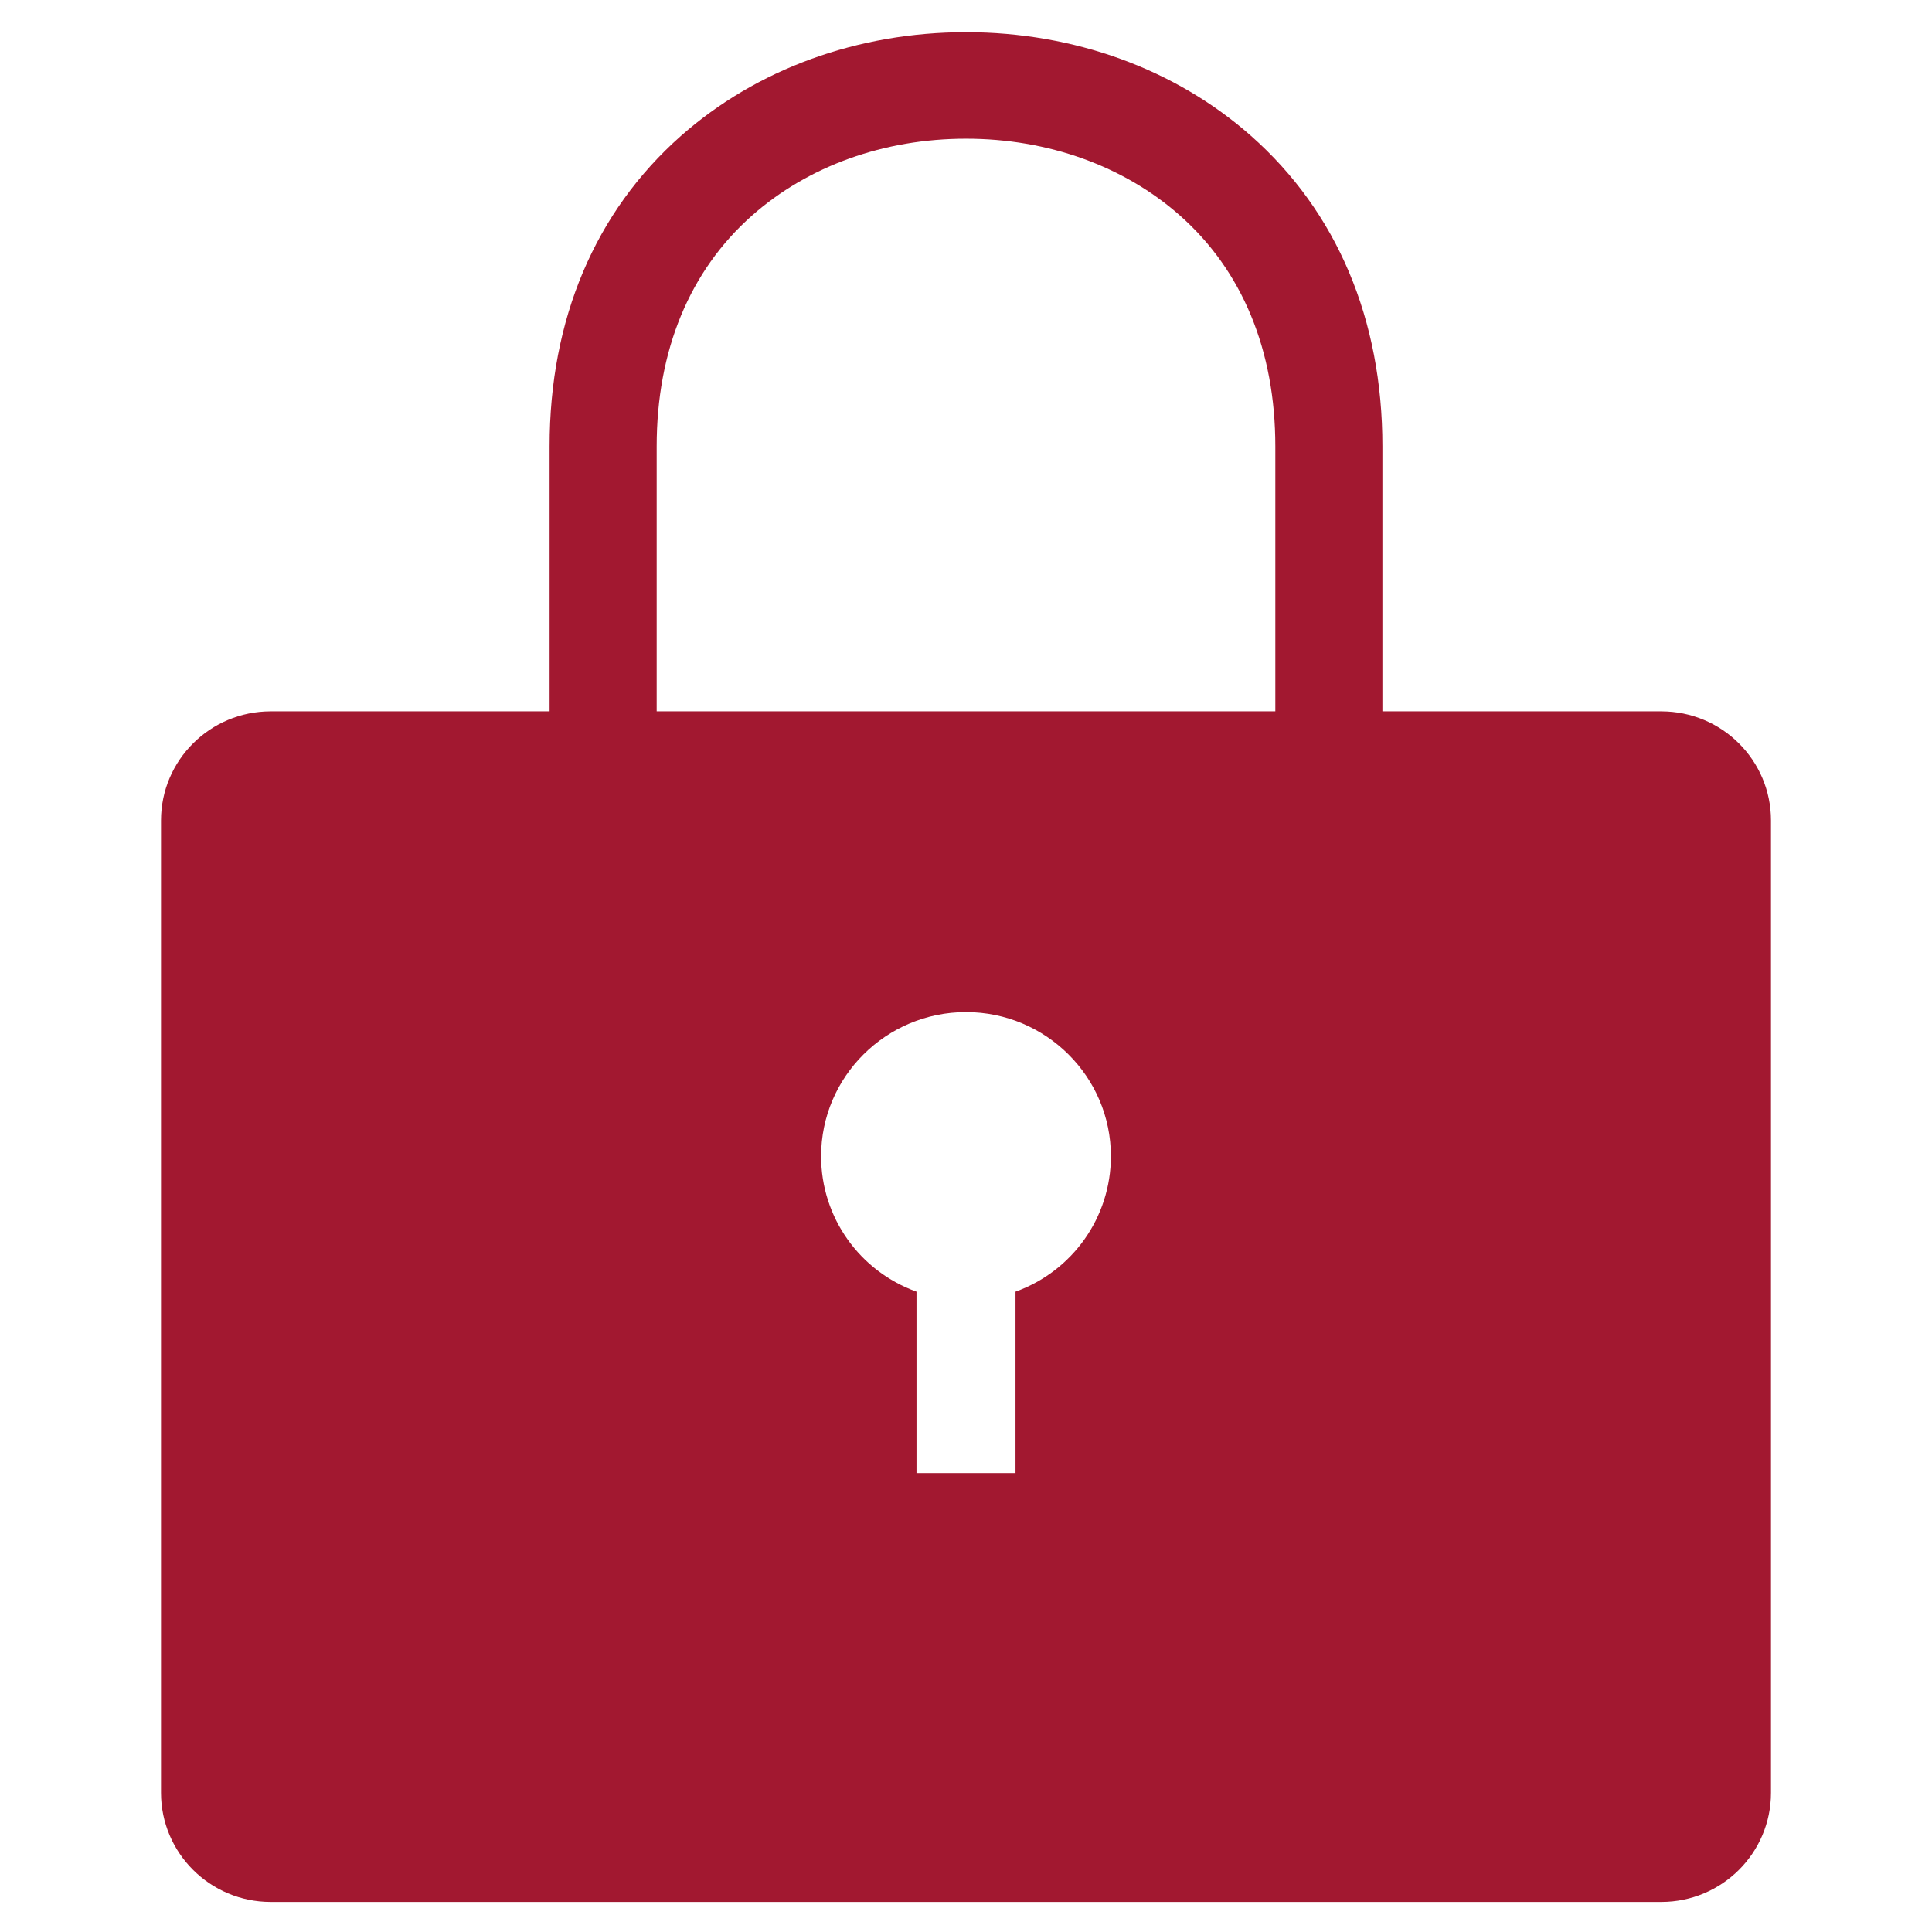 <svg width="56" height="56" viewBox="0 0 56 56" fill="none" xmlns="http://www.w3.org/2000/svg">
<path d="M48.153 20.619H40.07V12.938C40.07 9.253 38.753 6.141 36.262 3.938C34.07 2.001 31.136 0.933 28 0.933C24.864 0.933 21.93 2.001 19.738 3.938C17.247 6.141 15.93 9.253 15.93 12.938V20.619H7.847C6.091 20.619 4.667 22.035 4.667 23.782V51.965C4.667 53.712 6.091 55.129 7.847 55.129H48.153C49.91 55.129 51.333 53.712 51.333 51.965V23.782C51.333 22.035 49.91 20.619 48.153 20.619ZM23.8 33.514C23.8 31.21 25.684 29.336 28 29.336C30.316 29.336 32.2 31.21 32.2 33.514C32.2 35.289 31.083 36.847 29.435 37.44V42.699H26.565V37.44C24.917 36.847 23.8 35.289 23.8 33.514ZM21.8 6.246C23.423 4.811 25.625 4.02 28 4.02C30.375 4.02 32.577 4.811 34.2 6.246C36.01 7.845 36.966 10.159 36.966 12.938V20.619H19.034V12.938C19.034 10.159 19.99 7.845 21.8 6.246Z" fill="#A21830"/>
</svg>
